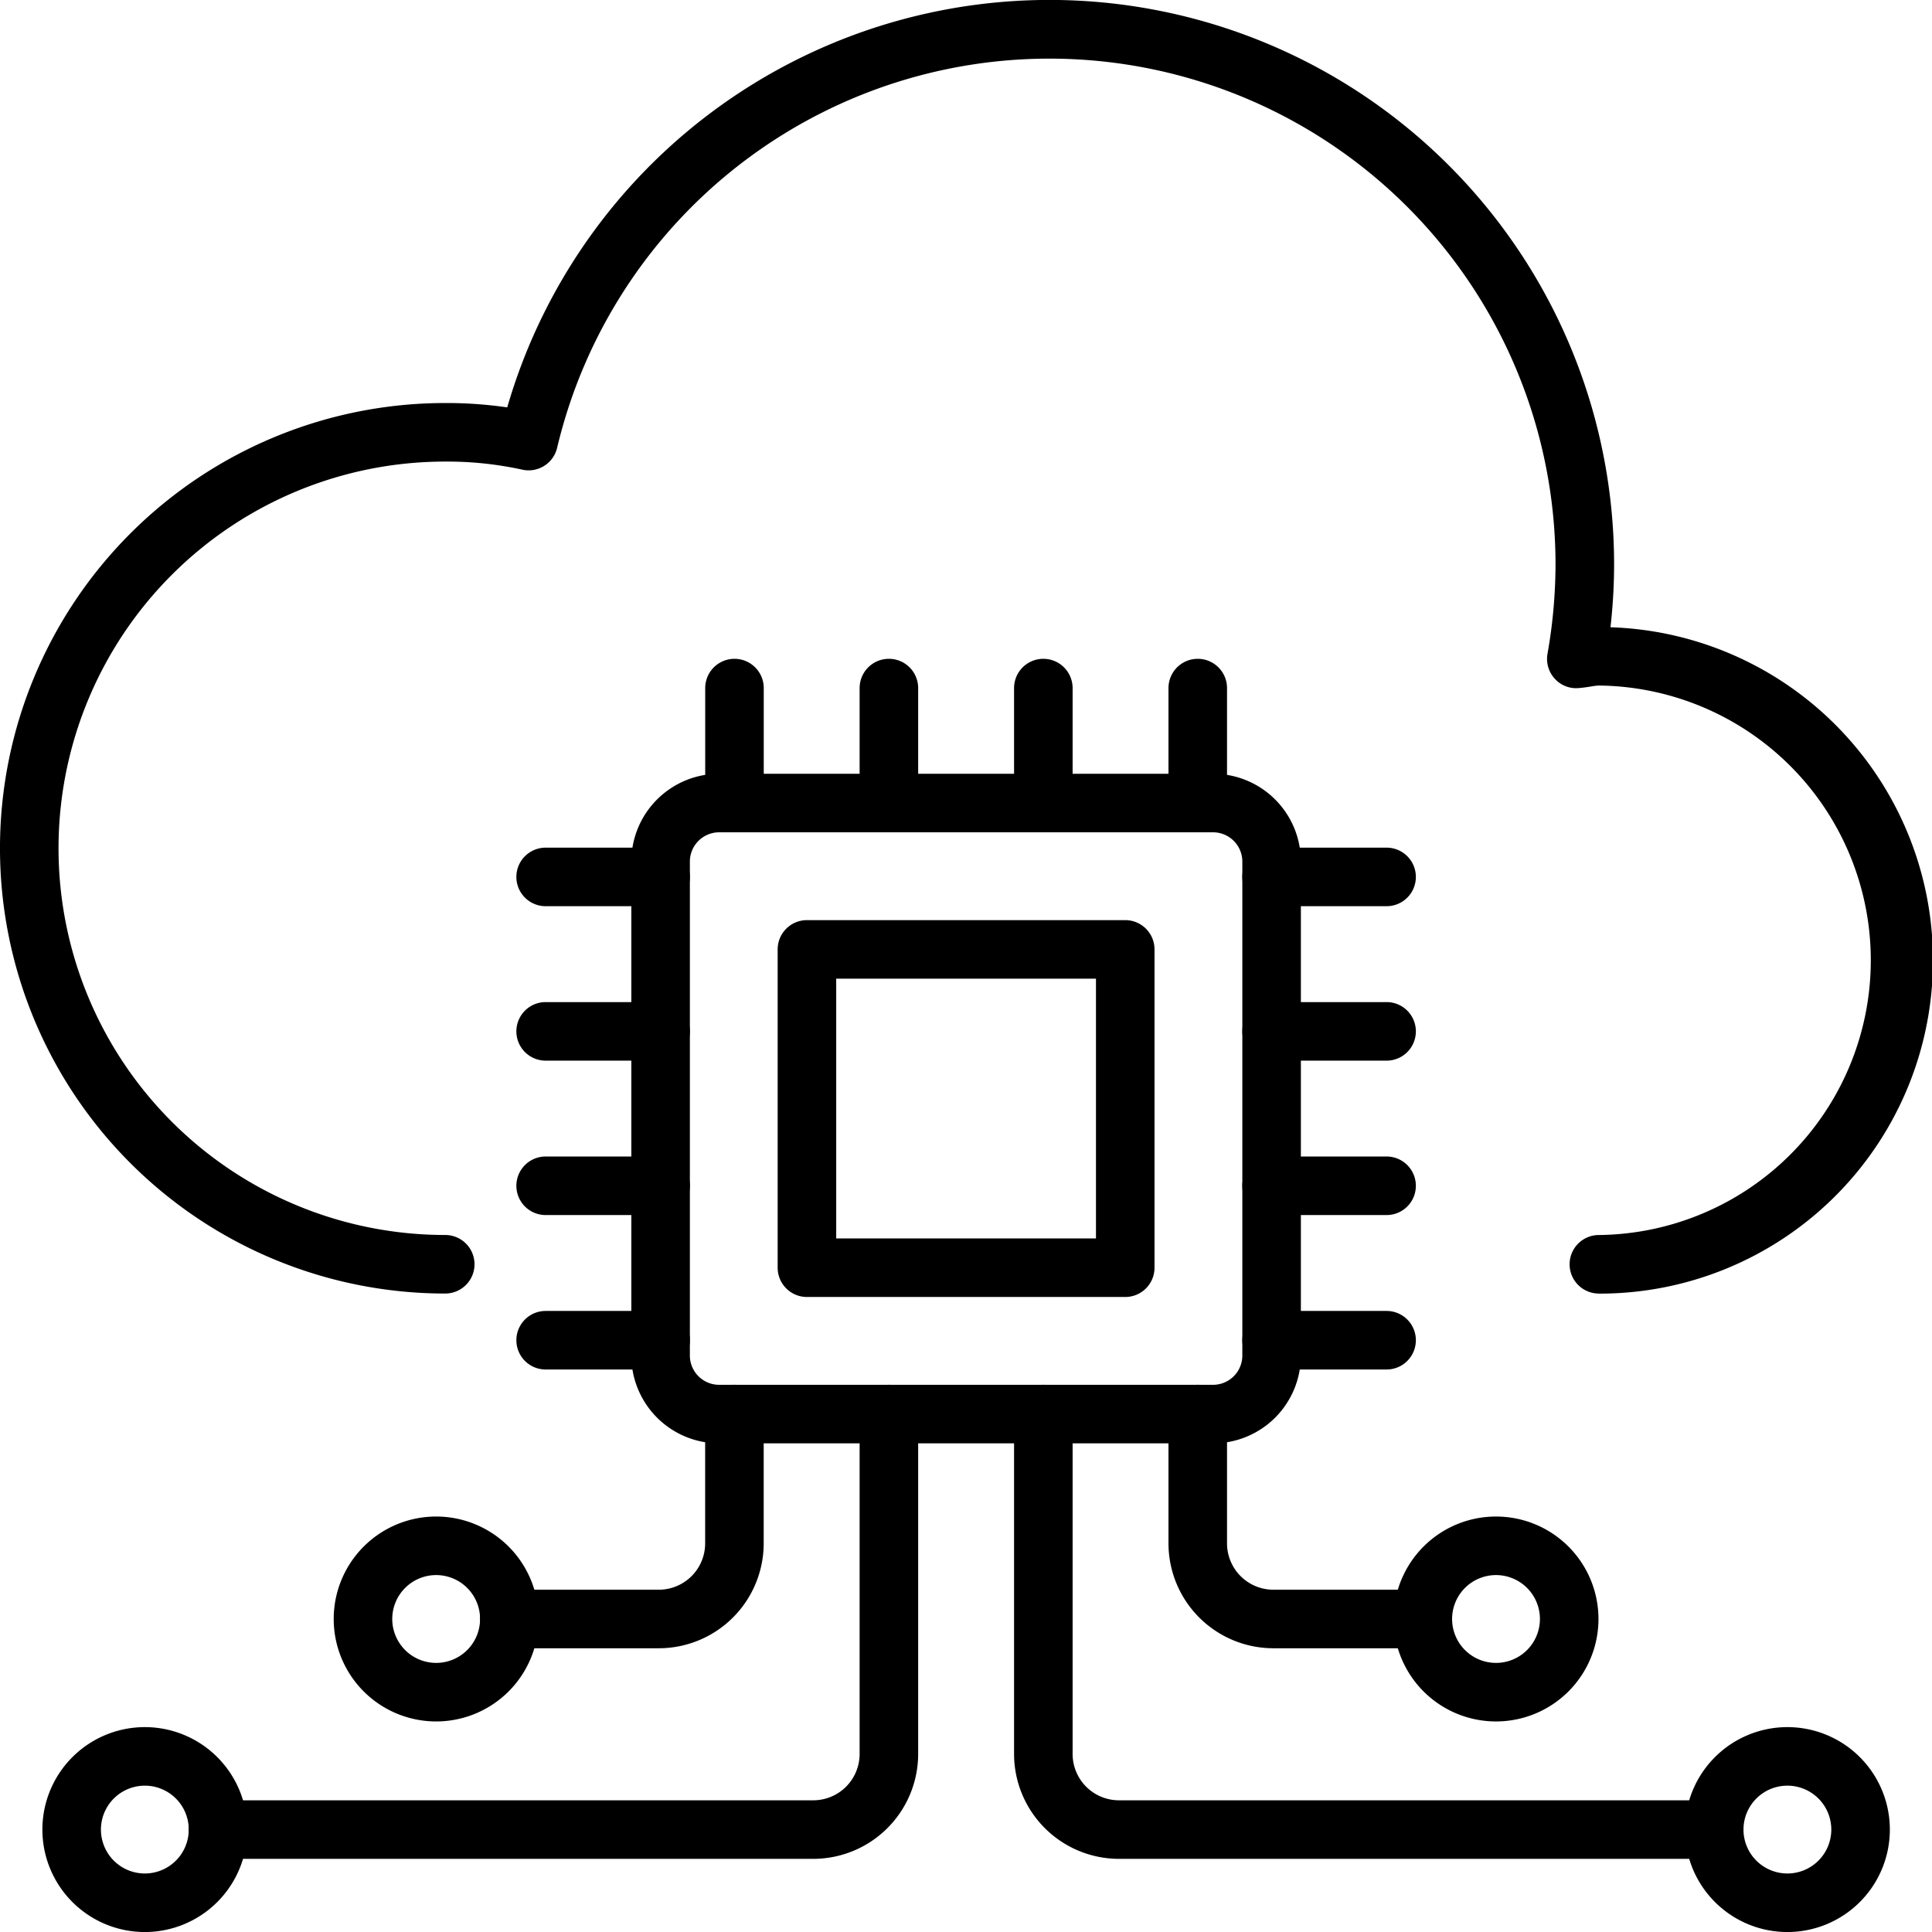 <svg xmlns="http://www.w3.org/2000/svg" width="66" height="66.003"><path d="M54.62 44.19a1 1 0 0 1 0-2 9.386 9.386 0 0 0 0-18.771 2 2 0 0 0-.271.033c-.14.022-.281.044-.428.054a.98.98 0 0 1-.813-.326 1 1 0 0 1-.244-.841 17.7 17.7 0 0 0 .275-3.04 17.287 17.287 0 0 0-34.107-4 1 1 0 0 1-1.19.745 12 12 0 0 0-2.632-.276 13.21 13.21 0 0 0 0 26.421 1 1 0 1 1 0 2 15.21 15.21 0 0 1 0-30.421 14.4 14.4 0 0 1 2.118.149 19.287 19.287 0 0 1 37.812 5.384 19 19 0 0 1-.124 2.127 11.385 11.385 0 0 1-.4 22.764ZM14.9 58.807a3.5 3.5 0 1 1 3.5-3.5 3.5 3.5 0 0 1-3.5 3.5m0-5a1.5 1.5 0 1 0 1.5 1.5 1.5 1.5 0 0 0-1.5-1.5"/><path d="M22.509 56.307H17.4a1 1 0 0 1 0-2h5.107a1.584 1.584 0 0 0 1.582-1.582v-4.418a1 1 0 0 1 2 0v4.418a3.586 3.586 0 0 1-3.58 3.582M51.106 58.807a3.5 3.5 0 1 1 3.5-3.5 3.5 3.5 0 0 1-3.5 3.5m0-5a1.5 1.5 0 1 0 1.5 1.5 1.5 1.5 0 0 0-1.5-1.5"/><path d="M48.606 56.307H43.5a3.586 3.586 0 0 1-3.583-3.582v-4.418a1 1 0 0 1 2 0v4.418a1.584 1.584 0 0 0 1.583 1.582h5.106a1 1 0 0 1 0 2"/><path d="M41.44 49.307H24.567a3 3 0 0 1-3-3V29.433a3 3 0 0 1 3-3H41.44a3 3 0 0 1 3 3v16.874a3 3 0 0 1-3 3M24.567 28.433a1 1 0 0 0-1 1v16.874a1 1 0 0 0 1 1H41.44a1 1 0 0 0 1-1V29.433a1 1 0 0 0-1-1Z"/><path d="M38.44 44.307H27.566a1 1 0 0 1-1-1V32.433a1 1 0 0 1 1-1H38.44a1 1 0 0 1 1 1v10.874a1 1 0 0 1-1 1m-9.874-2h8.874v-8.874h-8.874ZM25.091 28.433a1 1 0 0 1-1-1v-3.927a1 1 0 1 1 2 0v3.927a1 1 0 0 1-1 1M30.366 28.433a1 1 0 0 1-1-1v-3.927a1 1 0 0 1 2 0v3.927a1 1 0 0 1-1 1M35.642 28.433a1 1 0 0 1-1-1v-3.927a1 1 0 1 1 2 0v3.927a1 1 0 0 1-1 1M40.917 28.433a1 1 0 0 1-1-1v-3.927a1 1 0 1 1 2 0v3.927a1 1 0 0 1-1 1M47.368 30.957H43.44a1 1 0 1 1 0-2h3.928a1 1 0 0 1 0 2M47.368 36.233H43.44a1 1 0 1 1 0-2h3.928a1 1 0 0 1 0 2M47.368 41.508H43.44a1 1 0 0 1 0-2h3.928a1 1 0 0 1 0 2M47.368 46.784H43.44a1 1 0 1 1 0-2h3.928a1 1 0 0 1 0 2M22.567 30.957H18.64a1 1 0 0 1 0-2h3.928a1 1 0 0 1 0 2ZM22.567 36.233H18.64a1 1 0 0 1 0-2h3.928a1 1 0 0 1 0 2ZM22.567 41.508H18.64a1 1 0 0 1 0-2h3.928a1 1 0 1 1 0 2ZM22.567 46.784H18.64a1 1 0 0 1 0-2h3.928a1 1 0 0 1 0 2ZM4.948 66.001a3.5 3.5 0 1 1 3.5-3.5 3.5 3.5 0 0 1-3.5 3.5m0-5a1.5 1.5 0 1 0 1.5 1.5 1.5 1.5 0 0 0-1.5-1.5M61.06 66.001a3.5 3.5 0 1 1 3.5-3.5 3.5 3.5 0 0 1-3.5 3.5m0-5a1.5 1.5 0 1 0 1.5 1.5 1.5 1.5 0 0 0-1.5-1.5"/><path d="M27.784 63.501H7.448a1 1 0 0 1 0-2h20.336a1.584 1.584 0 0 0 1.582-1.582V48.307a1 1 0 1 1 2 0V59.92a3.586 3.586 0 0 1-3.582 3.581M58.56 63.501H38.224a3.586 3.586 0 0 1-3.582-3.582V48.307a1 1 0 0 1 2 0V59.92a1.584 1.584 0 0 0 1.582 1.581H58.56a1 1 0 1 1 0 2"/></svg>